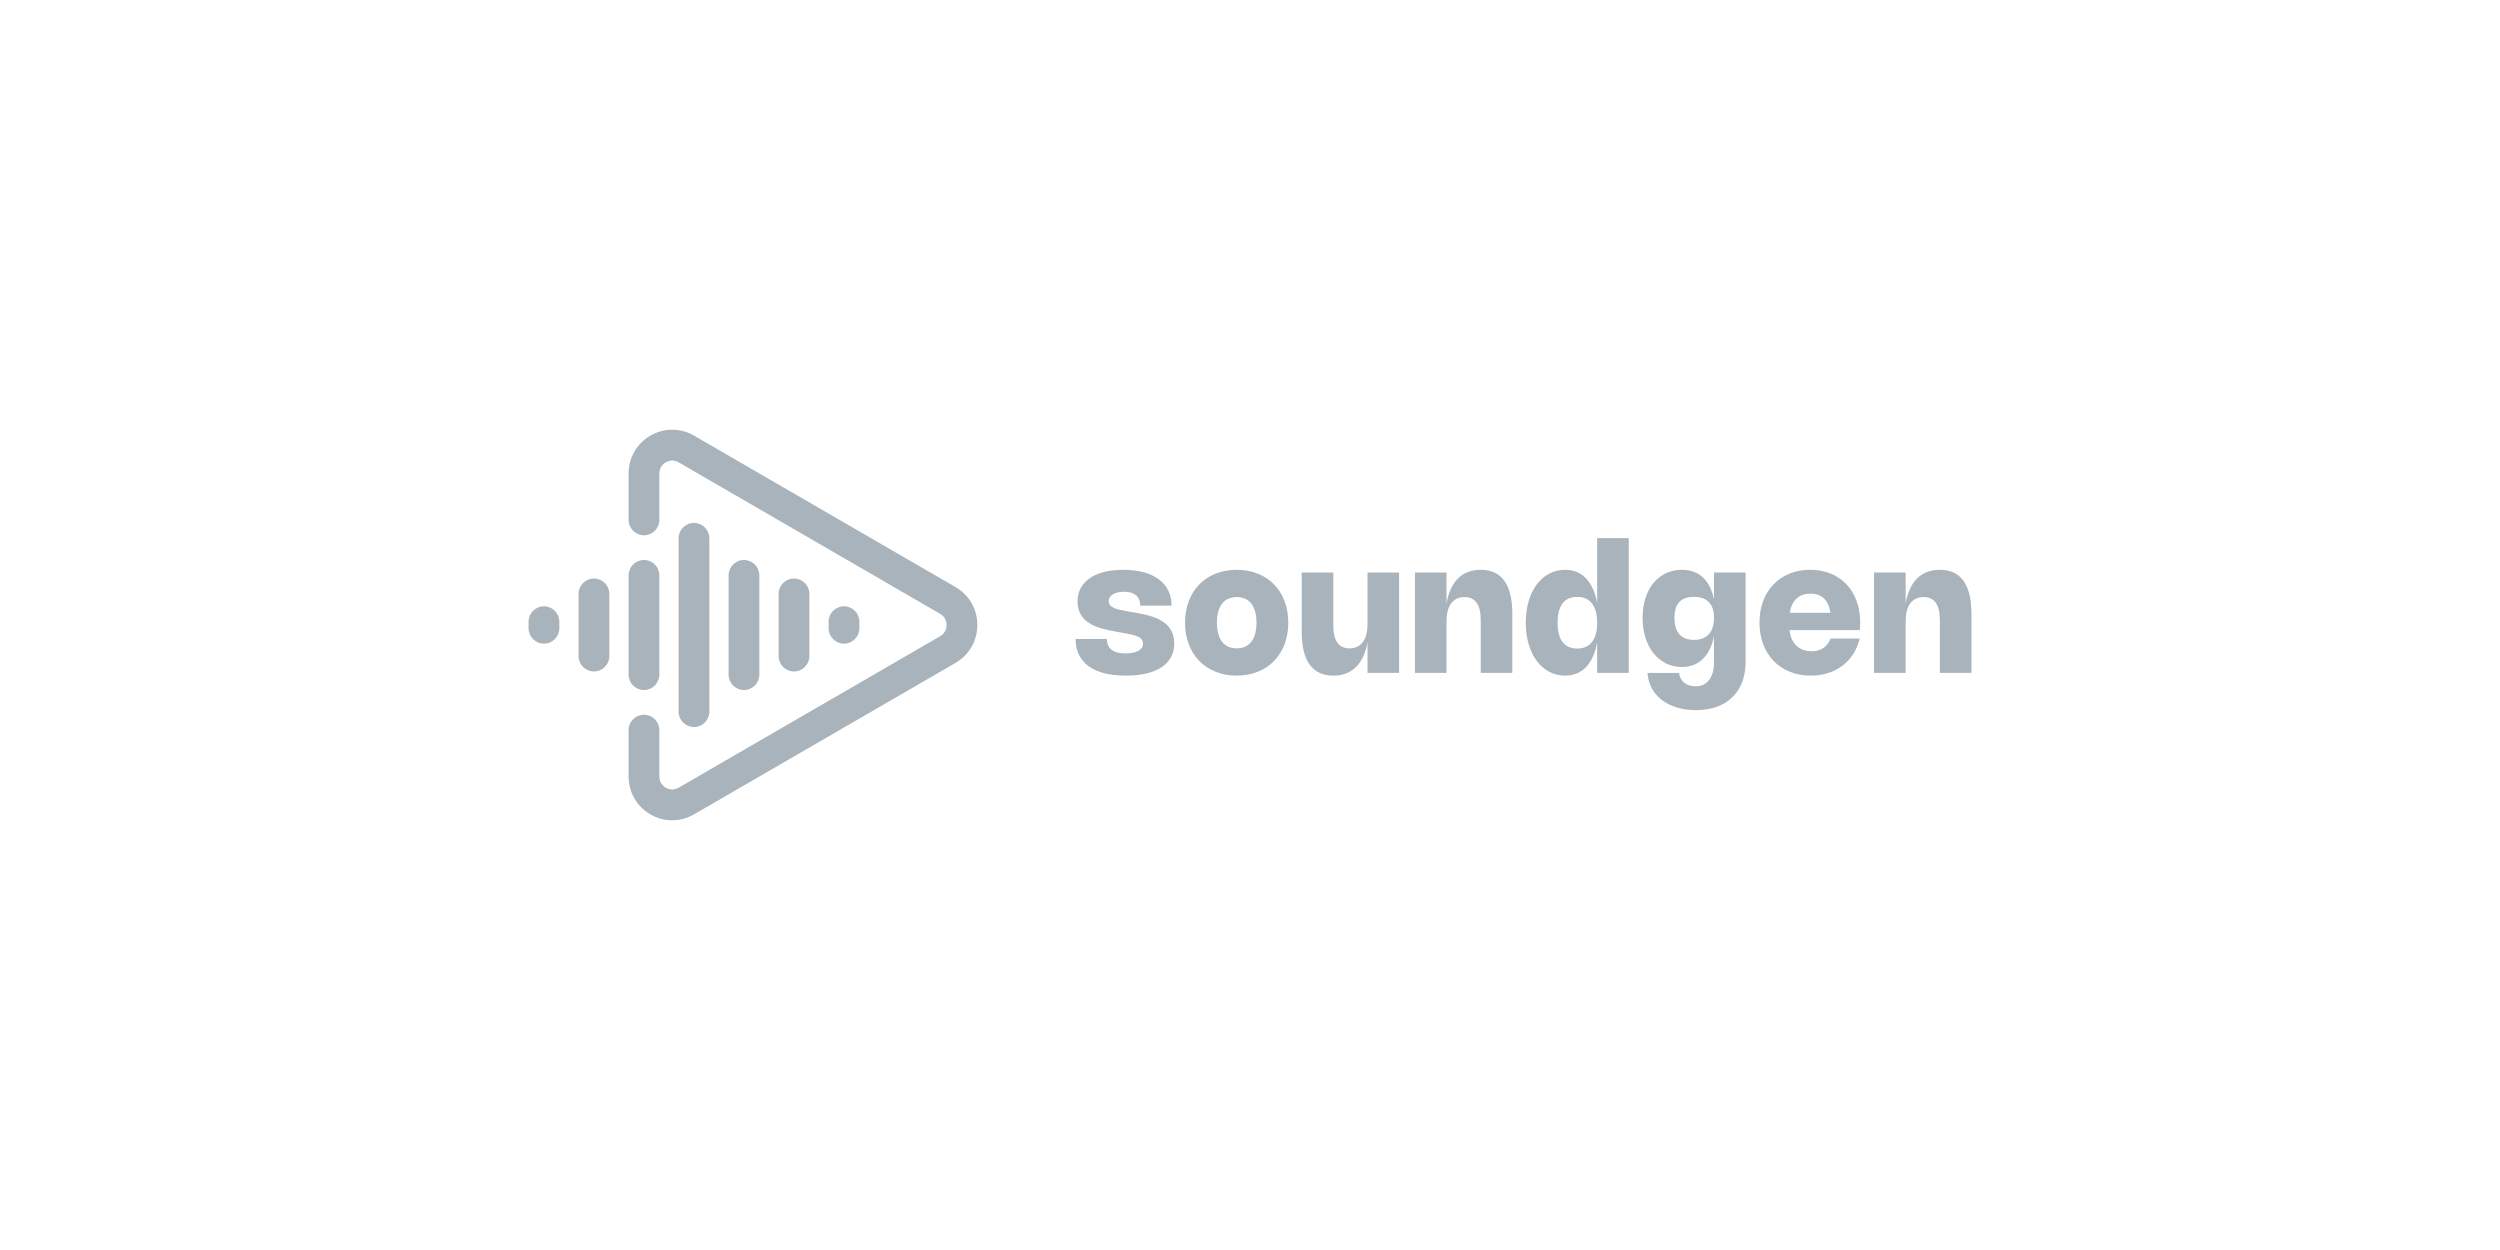 <svg width="320" height="160" viewBox="0 0 320 160" fill="none" xmlns="http://www.w3.org/2000/svg">
<rect width="320" height="160" fill="white"/>
<path d="M83.251 104.241C84.125 104.747 85.084 105 86.043 105V104.997C87.001 104.997 87.96 104.744 88.834 104.238L122.307 84.85C124.054 83.835 125.099 82.021 125.099 79.997C125.099 77.974 124.054 76.159 122.307 75.147L88.834 55.759C87.087 54.747 84.999 54.747 83.251 55.759C81.504 56.774 80.46 58.585 80.46 60.612V66.541C80.46 67.629 81.343 68.515 82.428 68.515C83.513 68.515 84.396 67.632 84.396 66.541V60.612C84.396 59.75 84.972 59.324 85.219 59.179C85.466 59.035 86.125 58.747 86.866 59.179L120.34 78.573C121.084 79.003 121.163 79.715 121.163 80.003C121.163 80.291 121.084 81.003 120.34 81.435L86.866 100.824C86.125 101.256 85.466 100.968 85.219 100.824C84.972 100.679 84.396 100.253 84.396 99.391V93.462C84.396 92.374 83.513 91.488 82.428 91.488C81.343 91.488 80.46 92.371 80.46 93.462V99.391C80.46 101.415 81.504 103.229 83.251 104.241Z" fill="#A8B3BB"/>
<path d="M84.396 86.347V73.653C84.396 72.565 83.513 71.679 82.428 71.679C81.343 71.679 80.46 72.562 80.46 73.653V86.347C80.46 87.435 81.343 88.321 82.428 88.321C83.513 88.321 84.396 87.438 84.396 86.347Z" fill="#A8B3BB"/>
<path d="M86.86 68.909C86.86 67.821 87.74 66.935 88.828 66.935C89.913 66.935 90.796 67.818 90.796 68.909V91.088C90.796 92.177 89.913 93.062 88.828 93.062C87.743 93.062 86.86 92.18 86.86 91.088V68.909Z" fill="#A8B3BB"/>
<path d="M93.26 73.653C93.26 72.565 94.14 71.679 95.228 71.679C96.313 71.679 97.196 72.562 97.196 73.653V86.347C97.196 87.435 96.313 88.321 95.228 88.321C94.143 88.321 93.26 87.438 93.26 86.347V73.653Z" fill="#A8B3BB"/>
<path d="M99.663 76.023C99.663 74.935 100.543 74.05 101.631 74.05C102.716 74.05 103.599 74.932 103.599 76.023V83.974C103.599 85.062 102.716 85.947 101.631 85.947C100.546 85.947 99.663 85.065 99.663 83.974V76.023Z" fill="#A8B3BB"/>
<path d="M106.063 79.579C106.063 78.491 106.943 77.606 108.031 77.606C109.116 77.606 109.999 78.488 109.999 79.579V80.415C109.999 81.503 109.116 82.388 108.031 82.388C106.946 82.388 106.063 81.506 106.063 80.415V79.579Z" fill="#A8B3BB"/>
<path d="M74.057 76.023C74.057 74.935 74.937 74.05 76.025 74.05C77.11 74.05 77.993 74.932 77.993 76.023V83.974C77.993 85.062 77.11 85.947 76.025 85.947C74.94 85.947 74.057 85.065 74.057 83.974V76.023Z" fill="#A8B3BB"/>
<path d="M67.657 79.579C67.657 78.491 68.537 77.606 69.625 77.606C70.71 77.606 71.593 78.488 71.593 79.579V80.415C71.593 81.503 70.71 82.388 69.625 82.388C68.54 82.388 67.657 81.506 67.657 80.415V79.579Z" fill="#A8B3BB"/>
<path d="M145.954 77.526C145.954 76.397 145.24 75.744 143.881 75.744C142.713 75.744 141.913 76.215 141.913 76.921C141.913 77.821 142.984 78.011 144.353 78.255L144.393 78.262L145.251 78.412L145.267 78.415C147.287 78.776 150.304 79.317 150.304 82.356C150.304 84.977 148.063 86.479 144.104 86.479C139.931 86.479 137.678 84.803 137.678 81.791H141.678C141.678 82.991 142.466 83.638 144.069 83.638C145.446 83.638 146.304 83.174 146.304 82.415C146.304 81.471 145.313 81.291 143.675 81L142.816 80.841L142.803 80.839C140.942 80.506 137.922 79.966 137.922 76.997C137.922 74.468 140.11 72.935 143.781 72.935C147.684 72.935 149.96 74.665 149.96 77.526H145.954Z" fill="#A8B3BB"/>
<path fill-rule="evenodd" clip-rule="evenodd" d="M158.296 72.935C162.163 72.935 164.901 75.585 164.901 79.703C164.901 83.821 162.16 86.479 158.296 86.479C154.431 86.479 151.687 83.823 151.687 79.703C151.687 75.582 154.434 72.935 158.296 72.935ZM158.301 82.991C159.922 82.991 160.828 81.838 160.828 79.706C160.828 77.573 159.922 76.426 158.301 76.426C156.681 76.426 155.763 77.573 155.763 79.706C155.763 81.838 156.681 82.991 158.301 82.991Z" fill="#A8B3BB"/>
<path d="M179.084 73.285V86.129H175.043V82.197C174.543 85.012 173.04 86.479 170.669 86.479C167.987 86.479 166.622 84.591 166.622 80.888V73.285H170.663V80.015C170.663 82.012 171.343 82.991 172.751 82.991C174.16 82.991 175.04 81.932 175.04 79.921V73.285H179.084Z" fill="#A8B3BB"/>
<path d="M185.154 86.129H181.116V73.285H185.157V77.218C185.657 74.403 187.16 72.935 189.528 72.935C192.21 72.935 193.575 74.823 193.575 78.526V86.129H189.534V79.4C189.534 77.403 188.854 76.424 187.443 76.424C186.031 76.424 185.154 77.485 185.154 79.494V86.129Z" fill="#A8B3BB"/>
<path fill-rule="evenodd" clip-rule="evenodd" d="M208.478 68.885V86.129H204.437V82.262C203.916 84.994 202.493 86.479 200.343 86.479C197.363 86.479 195.299 83.712 195.299 79.703C195.299 75.694 197.36 72.935 200.343 72.935C202.49 72.935 203.913 74.415 204.437 77.147V68.885H208.478ZM201.887 76.403C200.228 76.403 199.372 77.515 199.372 79.706C199.372 81.897 200.225 83.015 201.887 83.015C203.549 83.015 204.437 81.85 204.437 79.706C204.437 77.562 203.531 76.403 201.887 76.403Z" fill="#A8B3BB"/>
<path fill-rule="evenodd" clip-rule="evenodd" d="M215.275 72.935C217.443 72.935 218.869 74.226 219.393 76.721V73.288H223.434V84.718C223.434 88.538 221.037 90.897 217.096 90.897C213.51 90.897 211.072 89.009 210.878 86.132H214.913C215.063 87.206 215.86 87.85 217.019 87.85C218.534 87.85 219.393 86.712 219.393 84.738V81.453C218.869 83.994 217.44 85.374 215.275 85.374C212.319 85.374 210.251 82.8 210.251 79.082C210.251 75.365 212.313 72.935 215.275 72.935ZM214.331 79.079C214.331 80.944 215.187 81.906 216.822 81.906C218.49 81.906 219.396 80.897 219.396 79.079C219.396 77.262 218.46 76.4 216.822 76.4C215.184 76.4 214.331 77.215 214.331 79.079Z" fill="#A8B3BB"/>
<path fill-rule="evenodd" clip-rule="evenodd" d="M225.213 79.7C225.213 75.662 227.831 72.935 231.699 72.935H231.701C235.549 72.935 238.104 75.626 238.104 79.688C238.104 80.003 238.09 80.335 238.054 80.656H229.054C229.251 82.362 230.278 83.359 231.887 83.359C233.072 83.359 233.872 82.818 234.325 81.732H238.046C237.331 84.679 234.934 86.479 231.769 86.479C227.86 86.479 225.213 83.738 225.213 79.7ZM231.728 75.988C230.254 75.988 229.331 76.856 229.087 78.441H234.304C234.034 76.809 233.201 75.988 231.728 75.988Z" fill="#A8B3BB"/>
<path d="M252.343 86.129V78.526H252.34C252.34 74.823 250.975 72.935 248.293 72.935C245.925 72.935 244.422 74.403 243.922 77.218V73.285H239.881V86.129H243.922V79.494C243.922 77.485 244.799 76.424 246.21 76.424C247.622 76.424 248.301 77.403 248.301 79.4V86.129H252.343Z" fill="#A8B3BB"/>
</svg>
